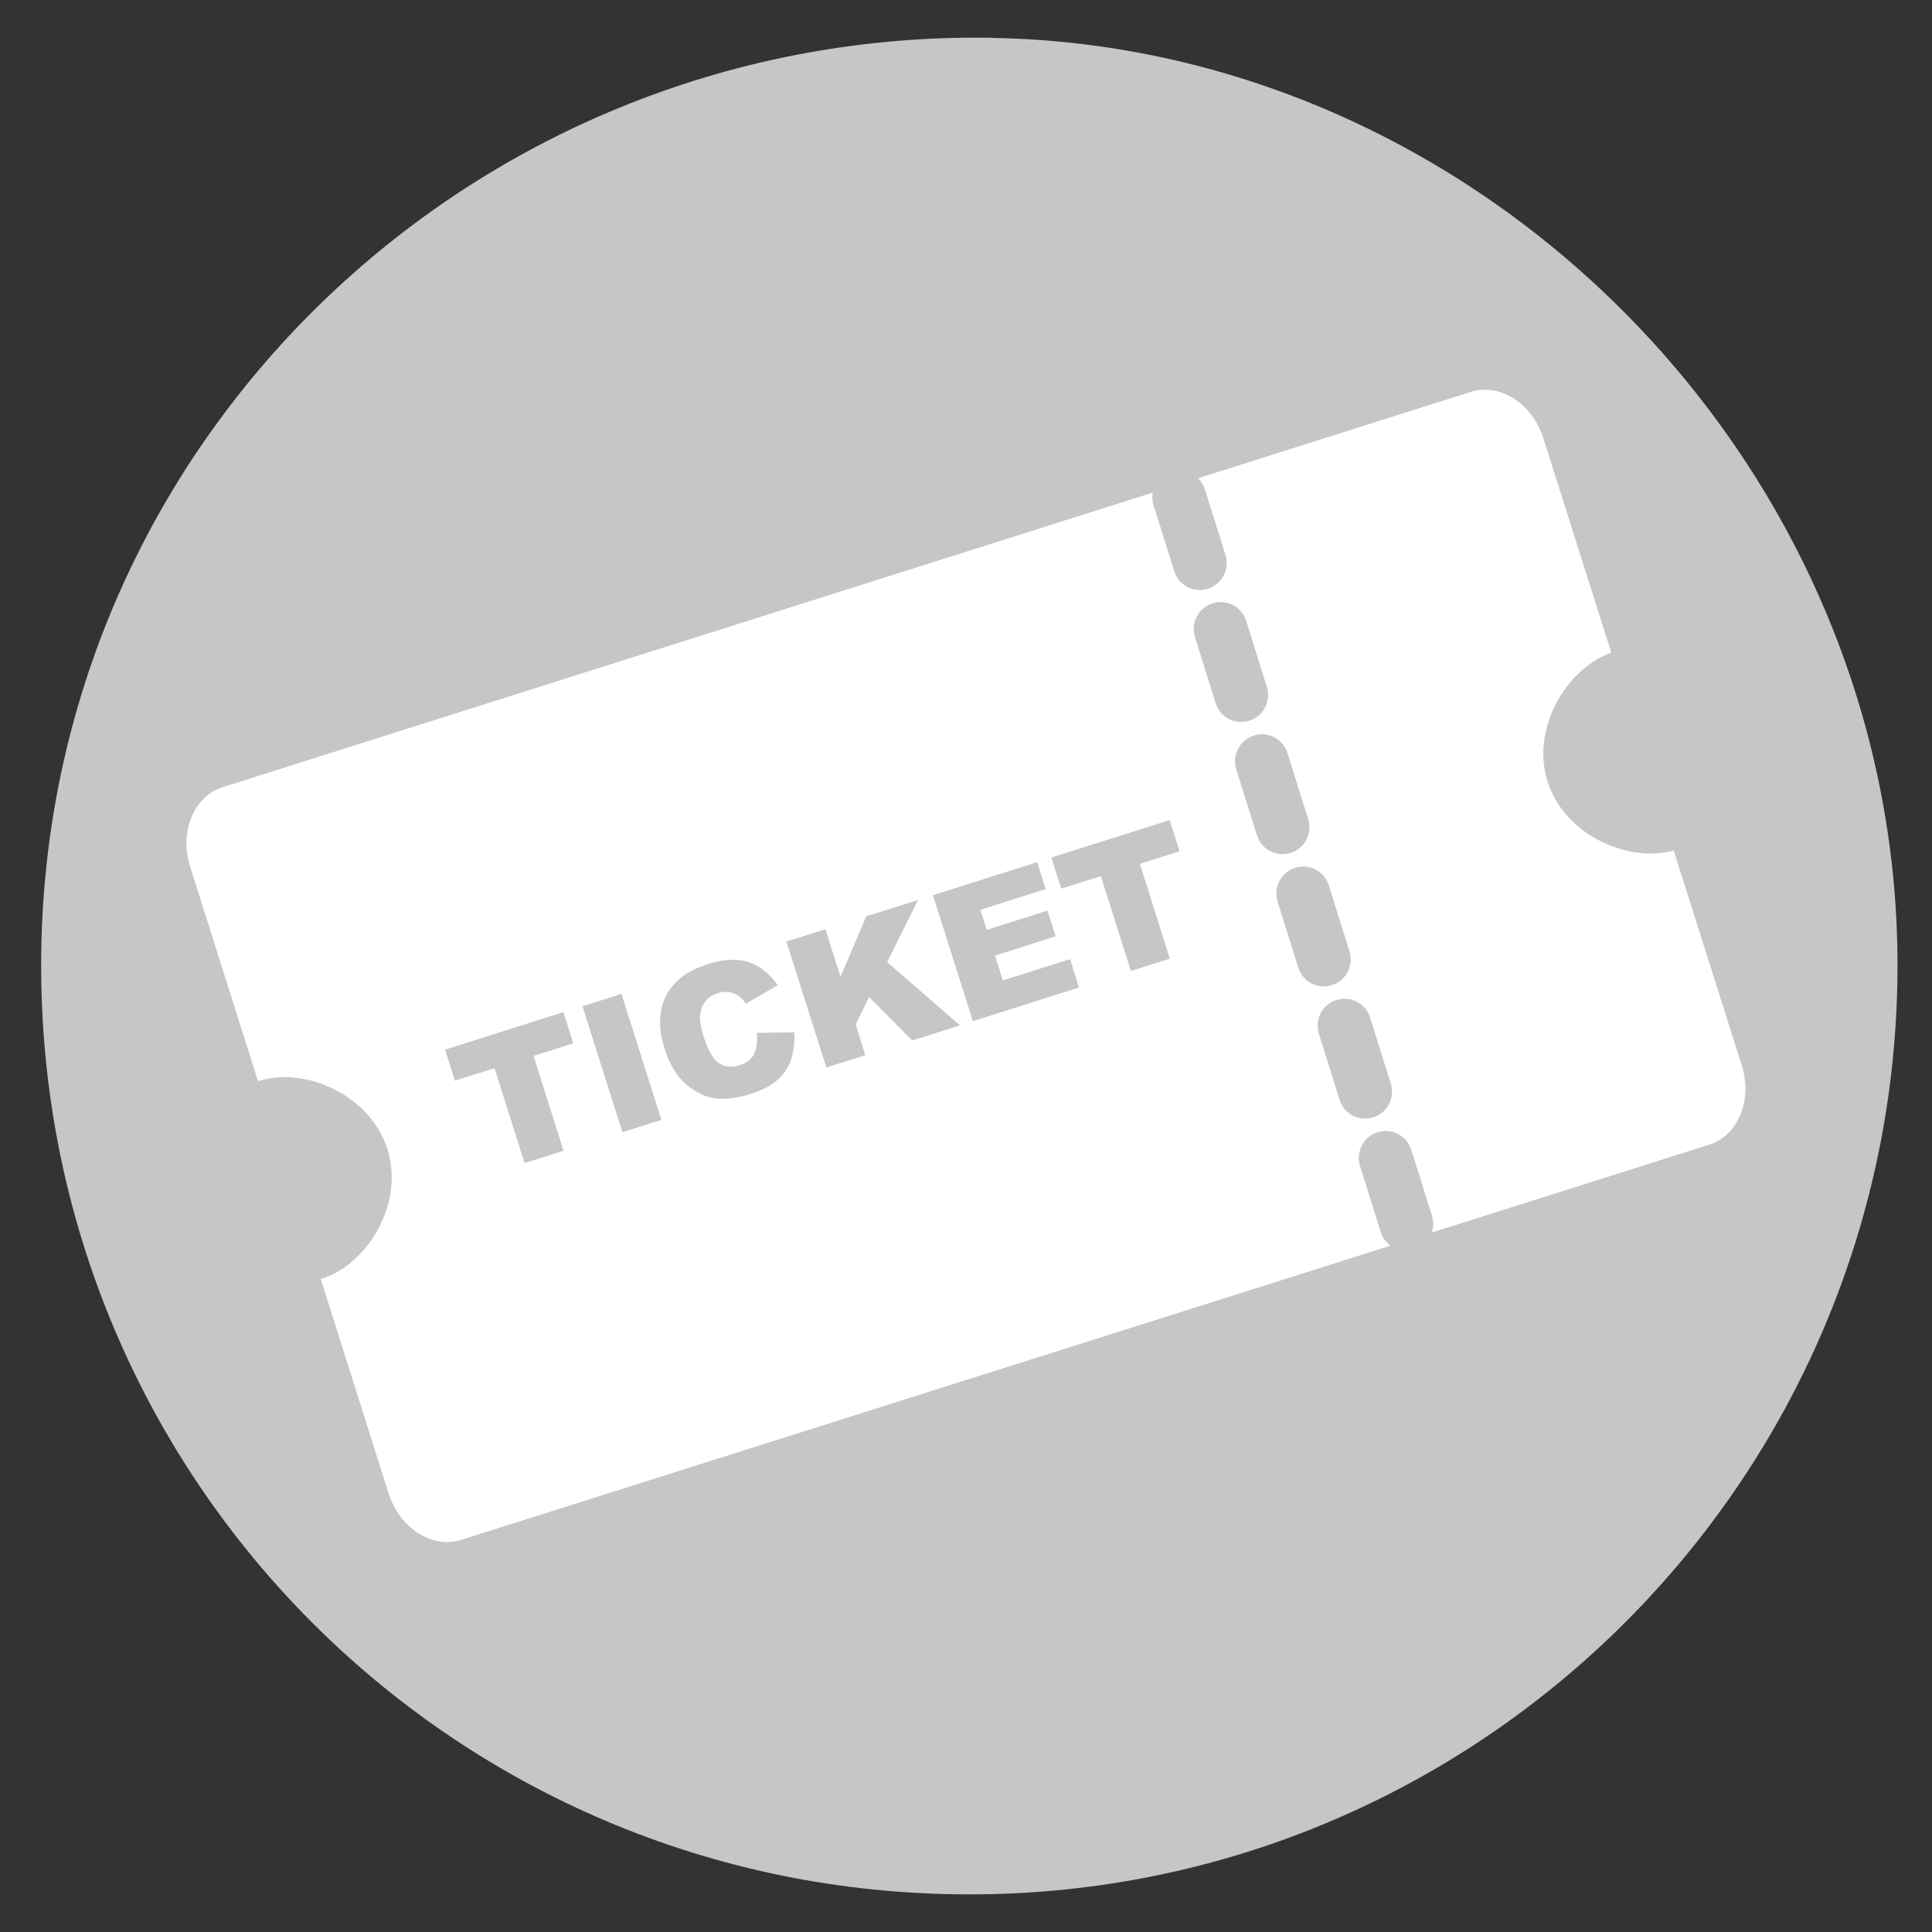 <?xml version="1.0" encoding="UTF-8"?>
<svg id="Ebene_1" data-name="Ebene 1" xmlns="http://www.w3.org/2000/svg" viewBox="0 0 141.73 141.73">
  <rect x="0" y="0" width="141.73" height="141.73" fill="#333333" stroke="none"/>
  <defs>
    <style>
      .cls-1 {
        fill: #fff;
      }

      .cls-2 {
        fill: #c6c6c6;
      }
    </style>
  </defs>
  <path class="cls-2" d="M40.08,69.18c.59,1,1.22,1.59,1.13,2.05-.09,.5-.85,.88-1.31,1.31-.43-.48-1.17-.93-1.21-1.43-.04-.46,.68-.99,1.39-1.93Z"/>
  <path class="cls-2" d="M72.75,2.77C35.2,2.16,3.7,31.74,3.03,69.58c-.68,38.46,30.09,69.39,68.06,69.39,37.5,.02,68-30.42,68.11-67.97,.11-36.84-30.38-67.63-66.45-68.22Z"/>
  <path class="cls-1" d="M118.21,47.9l-4.99-15.75c-.8-2.54-3.19-4.07-5.3-3.41l-20.02,6.34c.21,.22,.39,.48,.48,.79l1.52,4.85c.32,1.04-.25,2.14-1.29,2.47h0c-1.04,.33-2.15-.25-2.47-1.29l-1.52-4.85c-.1-.31-.1-.61-.06-.91L16.32,57.75c-2.11,.67-3.18,3.29-2.37,5.83l4.98,15.74s.06-.02,.09-.03c3.33-1.05,8.13,1,9.4,5.01,1.27,4.01-1.48,8.45-4.8,9.5-.03,0-.06,.01-.09,.02l4.98,15.74c.8,2.54,3.19,4.07,5.3,3.41l68.2-21.59c-.33-.24-.59-.58-.72-1l-1.52-4.85c-.32-1.04,.25-2.14,1.29-2.47h0c1.04-.33,2.15,.25,2.47,1.29l1.52,4.85c.13,.41,.11,.84-.02,1.22l20.37-6.45c2.11-.67,3.18-3.29,2.37-5.83l-4.99-15.75c-3.29,.93-8-1.1-9.25-5.05-1.25-3.95,1.43-8.32,4.66-9.45Zm-76.16,28.64l-2.91,.92,2.2,6.96-2.86,.9-2.2-6.96-2.91,.92-.72-2.28,8.68-2.75,.72,2.28Zm6.47,5.61l-2.86,.91-2.93-9.24,2.86-.91,2.93,9.24Zm9.51-4.41c-.21,.59-.55,1.08-1.01,1.49s-1.1,.75-1.93,1.01c-1,.32-1.87,.43-2.6,.34-.73-.09-1.44-.43-2.14-1.02s-1.22-1.46-1.59-2.6c-.48-1.53-.45-2.83,.1-3.91,.55-1.08,1.57-1.85,3.06-2.32,1.16-.37,2.15-.42,2.97-.16s1.54,.83,2.17,1.7l-2.34,1.36c-.18-.25-.34-.43-.47-.53-.23-.17-.48-.27-.75-.32s-.55-.02-.83,.07c-.65,.2-1.06,.62-1.24,1.25-.14,.47-.08,1.12,.19,1.94,.32,1.02,.7,1.68,1.13,1.96s.93,.33,1.49,.15,.91-.46,1.09-.85,.24-.91,.19-1.53l2.74-.04c.05,.76-.03,1.43-.24,2.01Zm8.88-1.42l-3.15-3.18-.99,2.01,.71,2.26-2.86,.9-2.93-9.24,2.86-.9,1.11,3.49,1.89-4.44,3.8-1.2-2.27,4.56,5.35,4.64-3.52,1.11Zm12.25-3.88l-7.79,2.47-2.93-9.24,7.65-2.42,.62,1.97-4.79,1.52,.47,1.47,4.45-1.41,.6,1.89-4.45,1.41,.58,1.82,4.93-1.56,.66,2.09Zm7.37-9.99l-2.91,.92,2.2,6.96-2.86,.9-2.2-6.96-2.91,.92-.72-2.28,8.68-2.75,.72,2.28Zm15.5,17.05c.32,1.04-.25,2.14-1.29,2.47h0c-1.04,.33-2.15-.25-2.47-1.29l-1.52-4.85c-.32-1.04,.25-2.14,1.29-2.47h0c1.04-.33,2.15,.25,2.47,1.29l1.52,4.85Zm-3.03-9.7c.32,1.04-.25,2.14-1.29,2.47h0c-1.04,.33-2.15-.25-2.47-1.29l-1.52-4.85c-.32-1.04,.25-2.14,1.29-2.47h0c1.04-.33,2.15,.25,2.47,1.29l1.52,4.85Zm-3.03-9.7c.32,1.04-.25,2.14-1.29,2.47h0c-1.04,.33-2.15-.25-2.47-1.29l-1.52-4.85c-.32-1.04,.25-2.14,1.29-2.47h0c1.04-.33,2.15,.25,2.47,1.29l1.52,4.85Zm-3.03-9.7c.32,1.04-.25,2.14-1.29,2.47h0c-1.04,.33-2.15-.25-2.47-1.29l-1.52-4.85c-.32-1.04,.25-2.14,1.29-2.47h0c1.04-.33,2.15,.25,2.47,1.29l1.52,4.85Z"/>
</svg>